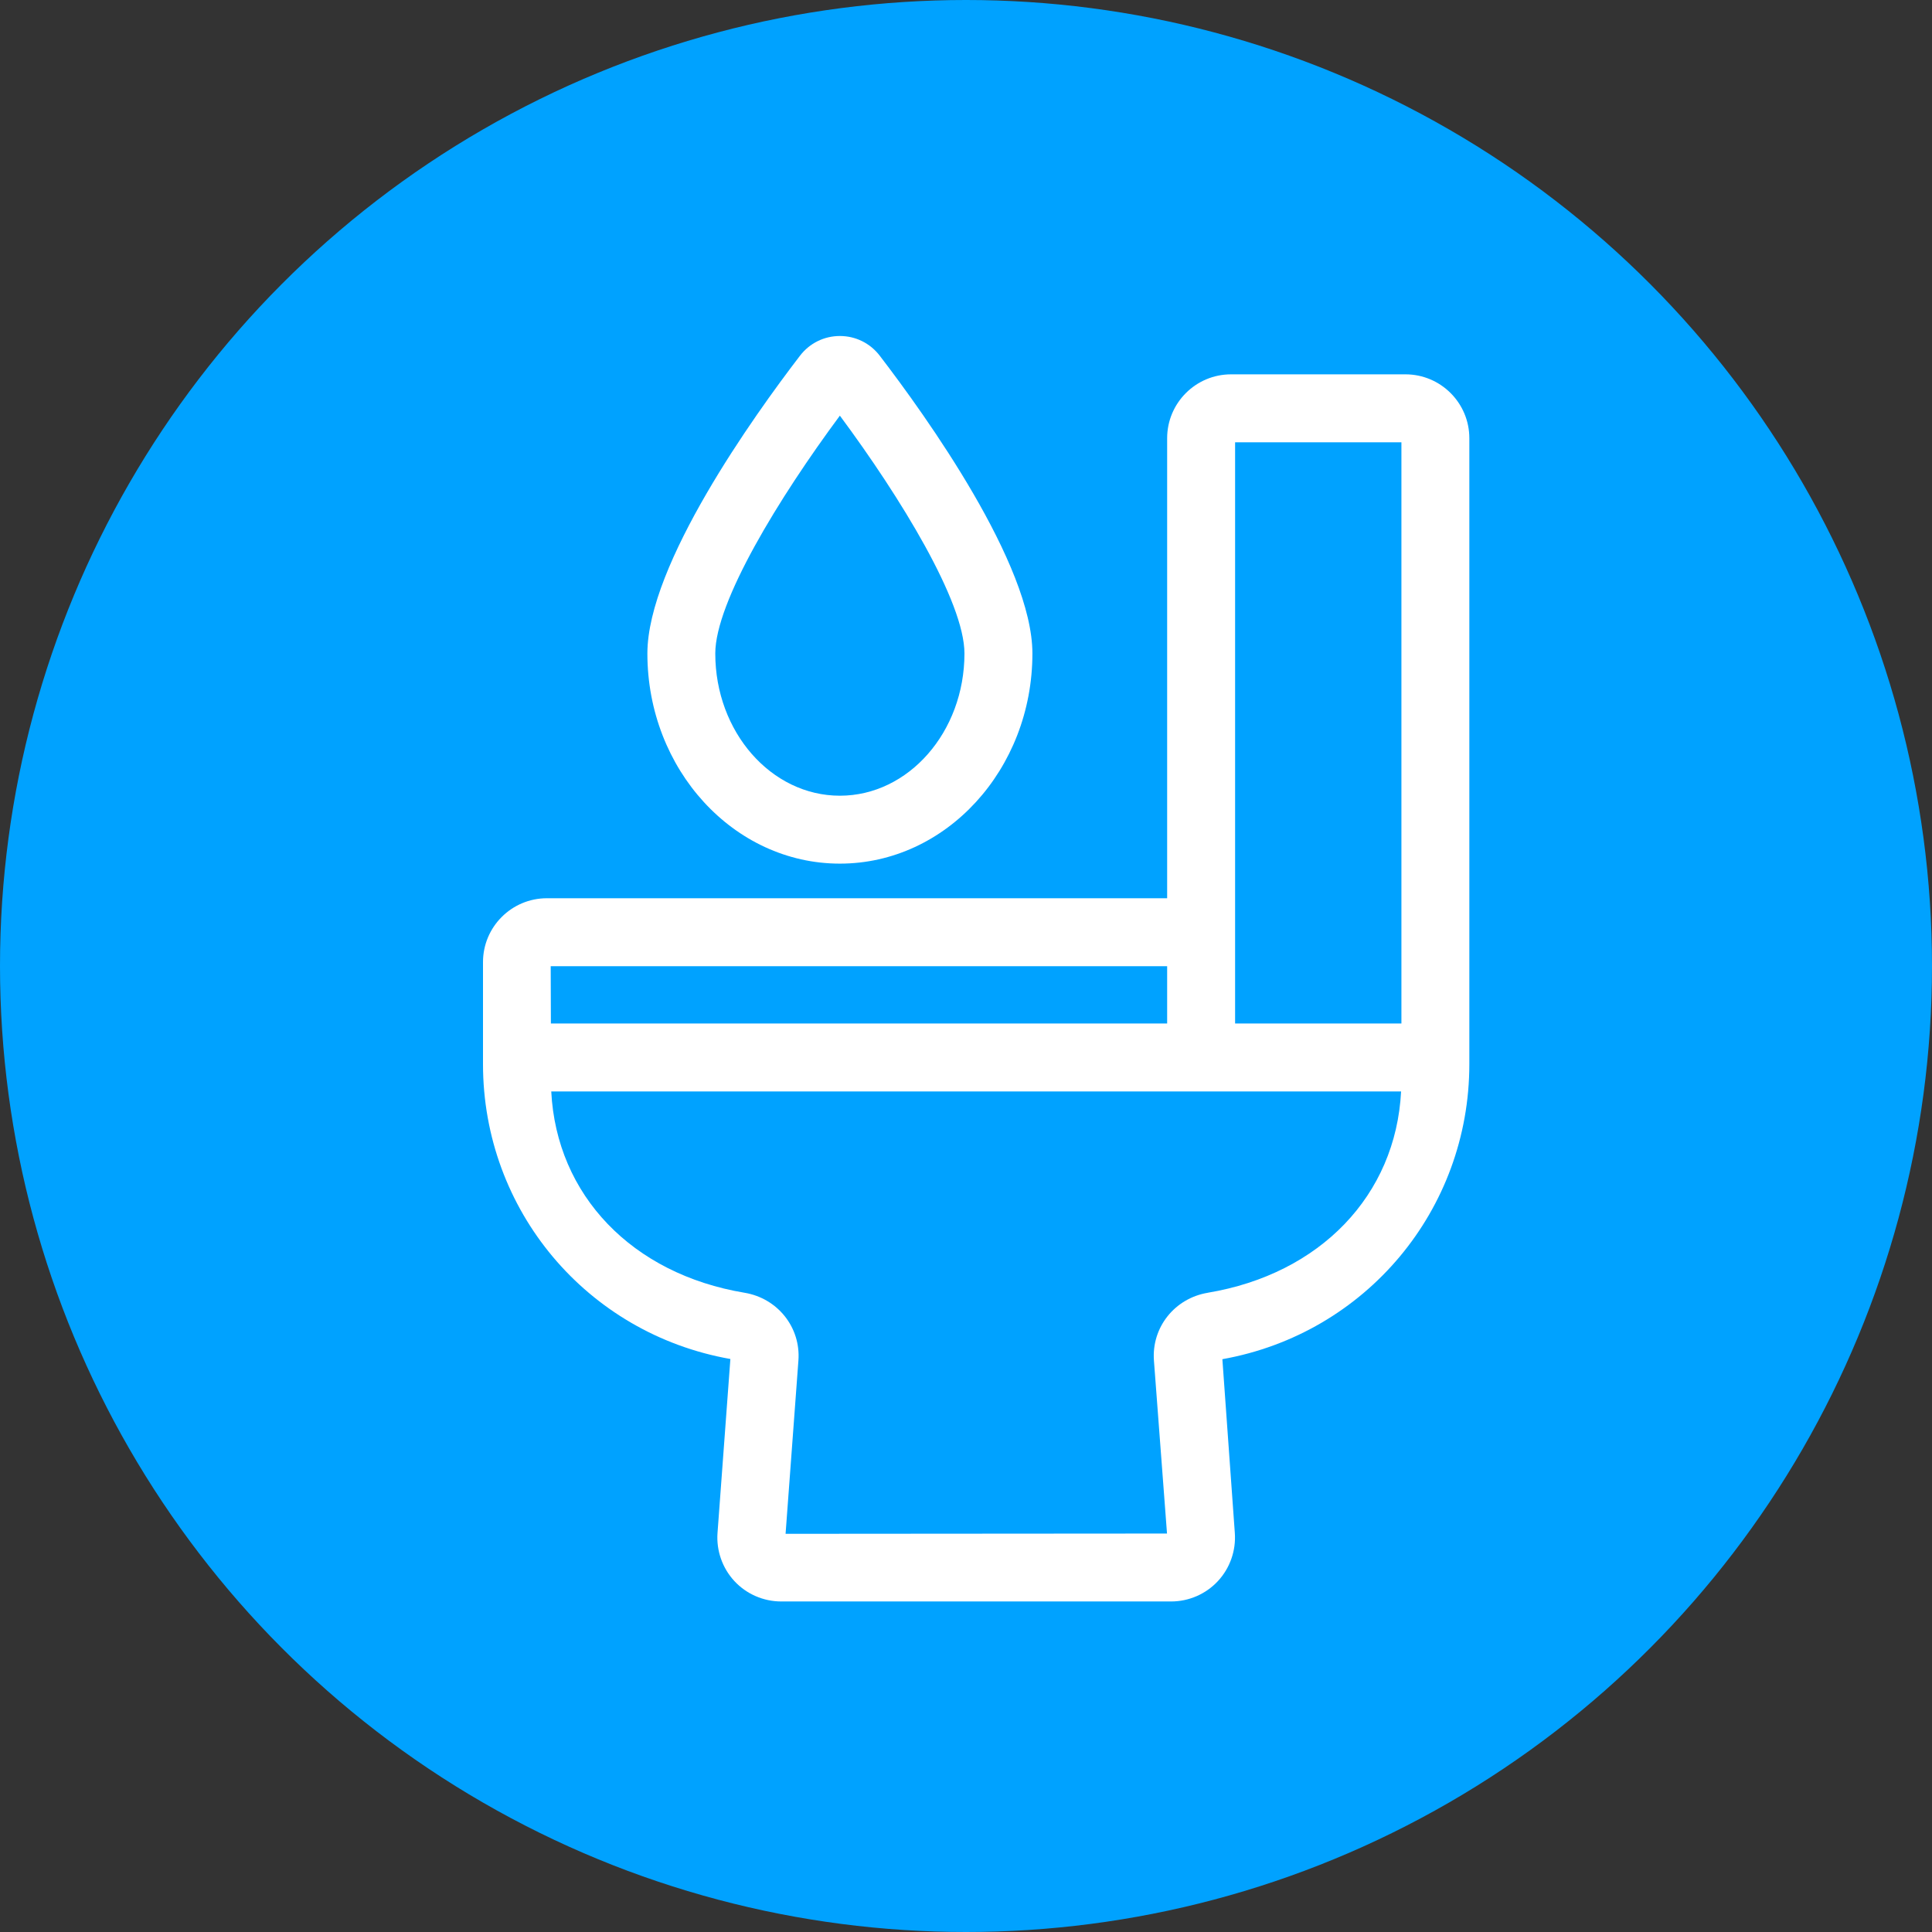 <?xml version="1.0" encoding="UTF-8"?>
<svg width="70px" height="70px" viewBox="0 0 70 70" version="1.1" xmlns="http://www.w3.org/2000/svg" xmlns:xlink="http://www.w3.org/1999/xlink">
    <rect x="0" y="0" width="70" height="70" fill="#333333" stroke="none"/>
    <title>F243EF71-D063-4150-9713-CDAECBAD51A7</title>
    <g id="Page-1" stroke="none" stroke-width="1" fill="none" fill-rule="evenodd">
        <g id="Education---Mobile" transform="translate(-17, -5601)">
            <g id="Signs-and-symptoms" transform="translate(16, 4956.56)">
                <g id="Group-27" transform="translate(0, 644.44)">
                    <g id="icon-blood-urine-stool" transform="translate(1, 0)">
                        <circle id="Oval" fill="#00A2FF" cx="35" cy="35" r="35"></circle>
                        <g id="Group-4" transform="translate(17.5, 12.174)" fill="#FFFFFF">
                            <path d="M27.25,24.909 L33.276,24.909 L33.276,3.851 L27.25,3.851 L27.25,24.909 Z M24.788,22.833 L24.788,24.909 L2.46,24.909 L2.453,22.833 L24.788,22.833 Z M26.258,34.666 C25.059,34.866 24.221,35.921 24.309,37.12 L24.783,43.389 L10.963,43.399 L11.428,37.12 C11.517,35.921 10.678,34.866 9.477,34.665 C5.399,33.985 2.664,31.13 2.473,27.371 L33.264,27.371 C33.073,31.13 30.337,33.985 26.258,34.665 L26.258,34.666 Z M33.424,1.389 L27.102,1.389 C25.826,1.389 24.788,2.427 24.788,3.703 L24.788,20.371 L2.314,20.371 C1.038,20.371 0,21.409 0,22.684 L0,26.381 C0,31.673 3.762,36.146 8.963,37.065 L8.497,43.366 C8.45,44.006 8.673,44.642 9.108,45.111 C9.544,45.582 10.162,45.85 10.804,45.85 L24.933,45.85 C25.574,45.85 26.192,45.582 26.628,45.111 C27.064,44.642 27.287,44.006 27.24,43.367 L26.789,37.072 C31.982,36.145 35.737,31.669 35.737,26.381 L35.737,3.703 C35.737,2.427 34.699,1.389 33.424,1.389 L33.424,1.389 Z" id="Fill-1"></path>
                            <path d="M12.93,16.656 C10.441,16.656 8.416,14.344 8.416,11.503 C8.416,9.633 10.728,5.856 12.93,2.886 C15.133,5.855 17.444,9.632 17.444,11.503 C17.444,14.344 15.418,16.656 12.93,16.656 M12.93,19.117 C16.777,19.117 19.906,15.702 19.906,11.503 C19.906,8.271 16.037,2.881 14.374,0.713 C14.026,0.26 13.501,0 12.93,0 C12.361,0 11.834,0.26 11.486,0.713 C9.823,2.882 5.956,8.274 5.956,11.503 C5.956,15.702 9.084,19.117 12.93,19.117" id="Fill-3"></path>
                        </g>
                    </g>
                </g>
            </g>
        </g>
    </g>
</svg>
